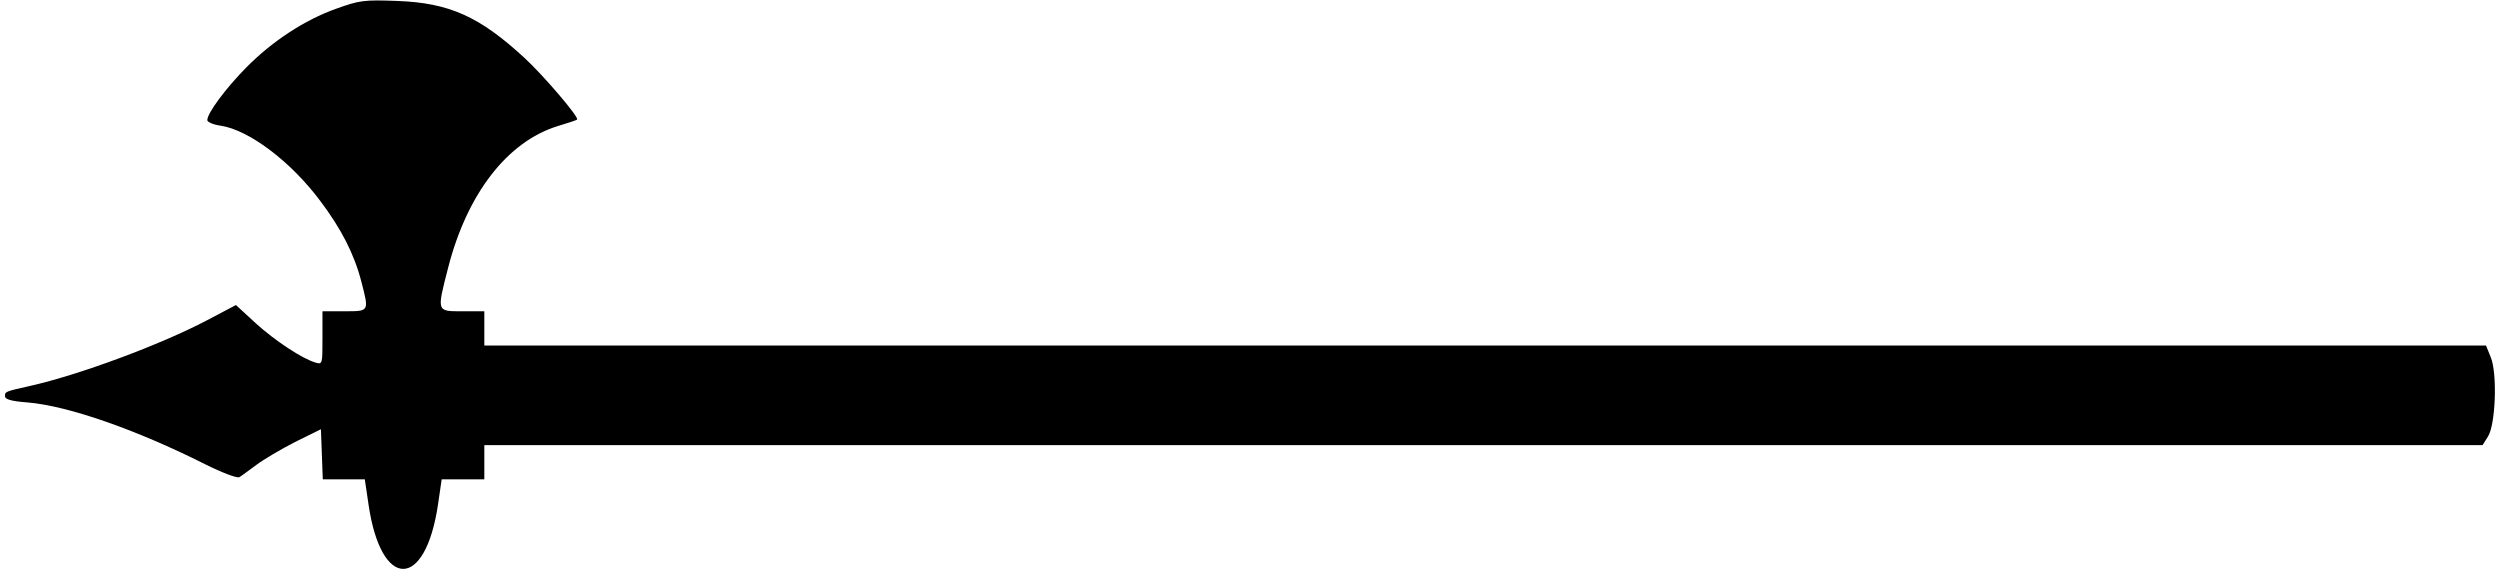 <?xml version="1.0" encoding="UTF-8" standalone="yes"?>
<svg version="1.0" xmlns="http://www.w3.org/2000/svg" width="800" height="182.27" viewBox="0 0 800 183" preserveAspectRatio="xMidYMid meet">
  <g transform="translate(0,183) scale(0.1,-0.1)" fill="#000000" stroke="none">
    <path d="M1064 1802 c-101 -36 -205 -104 -289 -189 -65 -66 -125 -146 -125
-169 0 -6 20 -15 44 -18 90 -14 223 -114 317 -239 69 -91 111 -173 134 -262
25 -97 26 -95 -55 -95 l-70 0 0 -86 c0 -84 0 -85 -22 -79 -44 13 -130 70 -193
127 l-63 58 -93 -49 c-148 -78 -412 -176 -569 -211 -80 -18 -80 -18 -80 -33 0
-10 20 -16 73 -20 130 -11 348 -87 569 -198 56 -28 104 -46 111 -42 7 4 31 22
54 39 24 18 80 51 125 74 l83 41 3 -80 3 -81 67 0 68 0 12 -81 c40 -275 182
-276 223 -1 l12 82 69 0 68 0 0 55 0 55 3210 0 3210 0 17 27 c25 38 31 204 9
256 l-15 37 -3215 0 -3216 0 0 55 0 55 -70 0 c-84 0 -83 -3 -46 141 61 237
190 404 352 454 33 10 61 19 62 21 8 6 -108 142 -169 198 -144 133 -242 177
-409 183 -107 4 -121 2 -196 -25z"/>
  </g>
</svg>